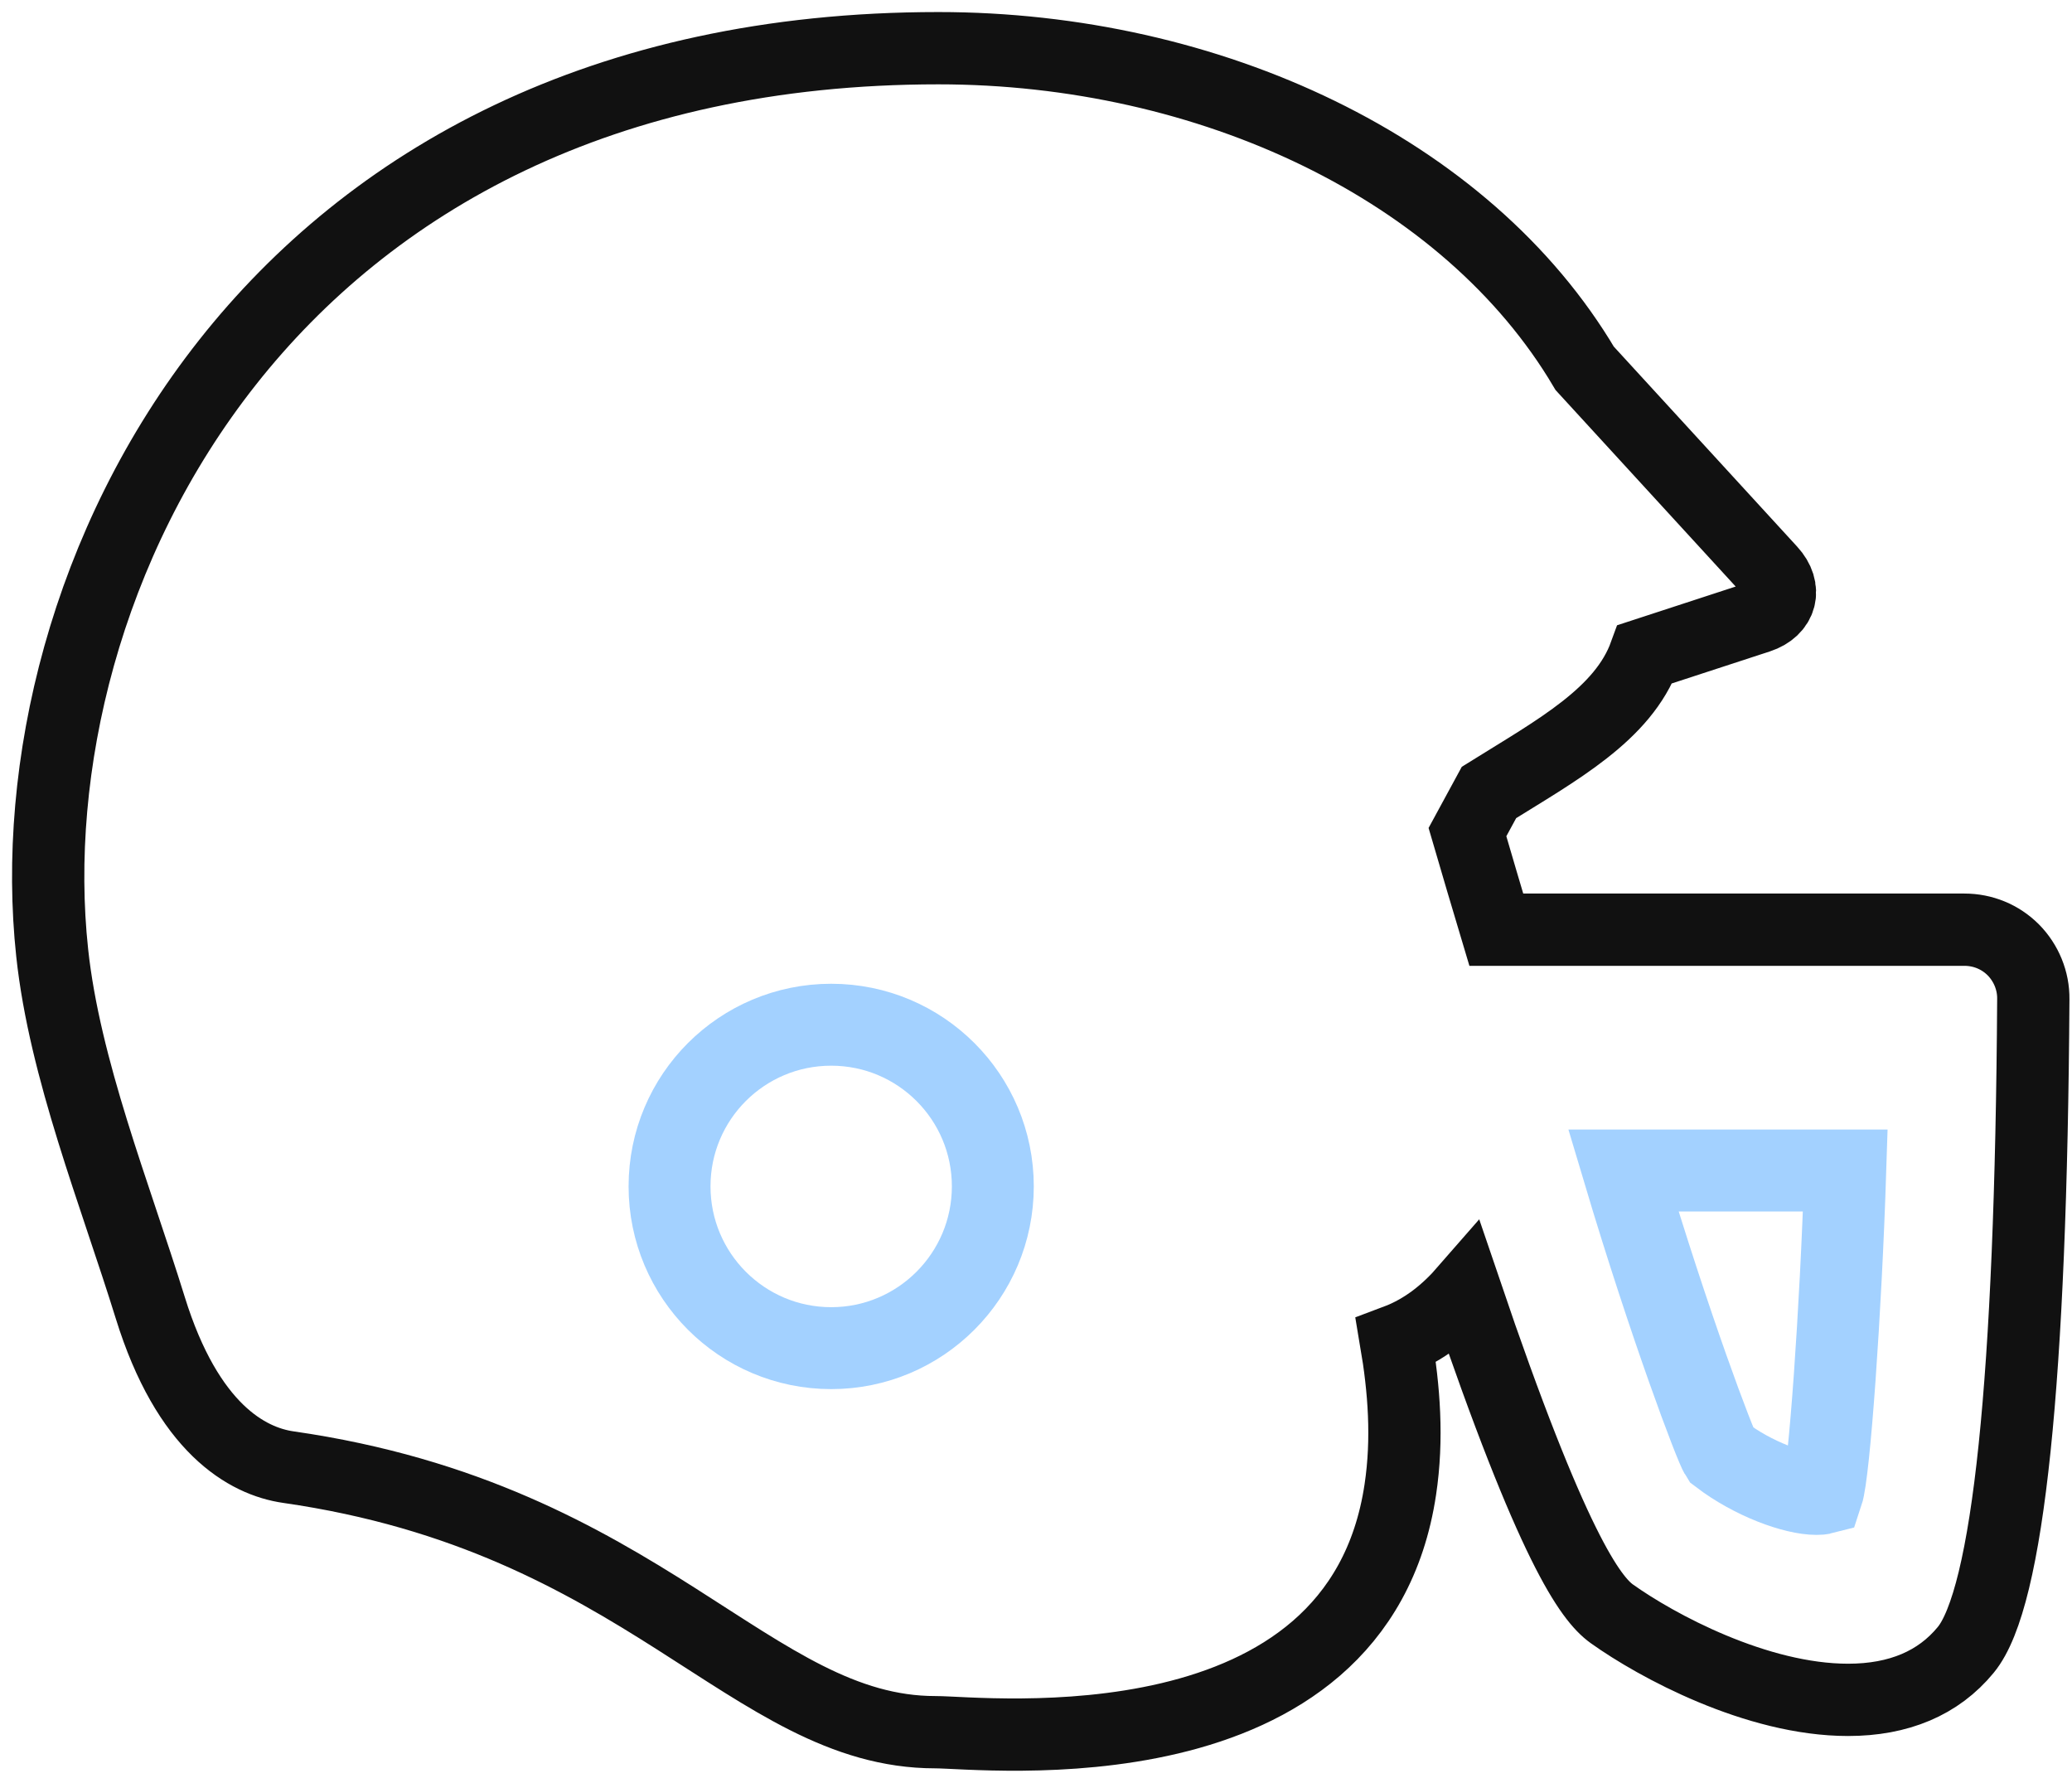 <?xml version="1.0" encoding="UTF-8"?>
<svg width="43px" height="37px" viewBox="0 0 43 37" version="1.1" xmlns="http://www.w3.org/2000/svg" xmlns:xlink="http://www.w3.org/1999/xlink">
    <!-- Generator: Sketch 48.2 (47327) - http://www.bohemiancoding.com/sketch -->
    <title>Helmet Icon</title>
    <desc>Created with Sketch.</desc>
    <defs></defs>
    <g id="LUO-NFL-Microsite-V2.1---Desktop" stroke="none" stroke-width="1" fill="none" fill-rule="evenodd" transform="translate(-99, -955)">
        <g id="Scholarships" transform="translate(100, 788)">
            <g id="NFL-Players-Copy" transform="translate(0, 157)">
                <g id="Helmet-Icon" transform="translate(0, 11)">
                    <g id="Helmet">
                        <path d="M36.819,29.989 C36.796,29.995 36.757,29.999 36.697,29.999 C36.244,29.999 35.385,29.693 34.709,29.178 C34.598,29.006 33.664,26.551 32.69,23.288 L37.295,23.288 C37.201,26.228 36.962,29.562 36.819,29.989 Z" id="Path" stroke="#A3D1FF" stroke-width="1.7"></path>
                        <path d="M16.25,26.974 C14.395,26.974 12.895,25.469 12.895,23.617 C12.895,21.764 14.395,20.263 16.25,20.263 C18.102,20.263 19.604,21.764 19.604,23.617 C19.604,25.469 18.102,26.974 16.25,26.974 Z" id="Path" stroke="#A3D1FF" stroke-width="1.7"></path>
                        <path d="M40.781,18.709 C40.511,18.439 40.15,18.291 39.766,18.291 L30.052,18.291 C29.852,17.626 29.653,16.944 29.454,16.266 L29.901,15.443 C31.322,14.558 32.686,13.823 33.139,12.574 L35.497,11.804 C35.969,11.649 36.083,11.219 35.744,10.85 L31.887,6.643 C29.433,2.493 24.094,0 18.475,0 C4.478,0 -0.739,11.128 0.083,18.77 C0.342,21.186 1.385,23.77 2.118,26.134 C2.893,28.636 4.128,29.32 4.985,29.443 C12.376,30.505 14.583,34.943 18.41,34.943 C19.414,34.943 27.173,35.853 28.061,29.906 C28.219,28.854 28.139,27.819 27.969,26.82 C28.578,26.592 29.042,26.196 29.407,25.777 C31.218,31.116 32.009,32.168 32.448,32.485 C33.375,33.147 35.452,34.272 37.353,34.272 C38.406,34.272 39.229,33.924 39.794,33.236 C40.678,32.165 41.15,27.621 41.197,19.731 C41.202,19.353 41.051,18.982 40.781,18.709 Z" id="Fill-1" stroke="#111111" stroke-width="1.5"></path>
                    </g>
                </g>
            </g>
        </g>
    </g>
</svg>
